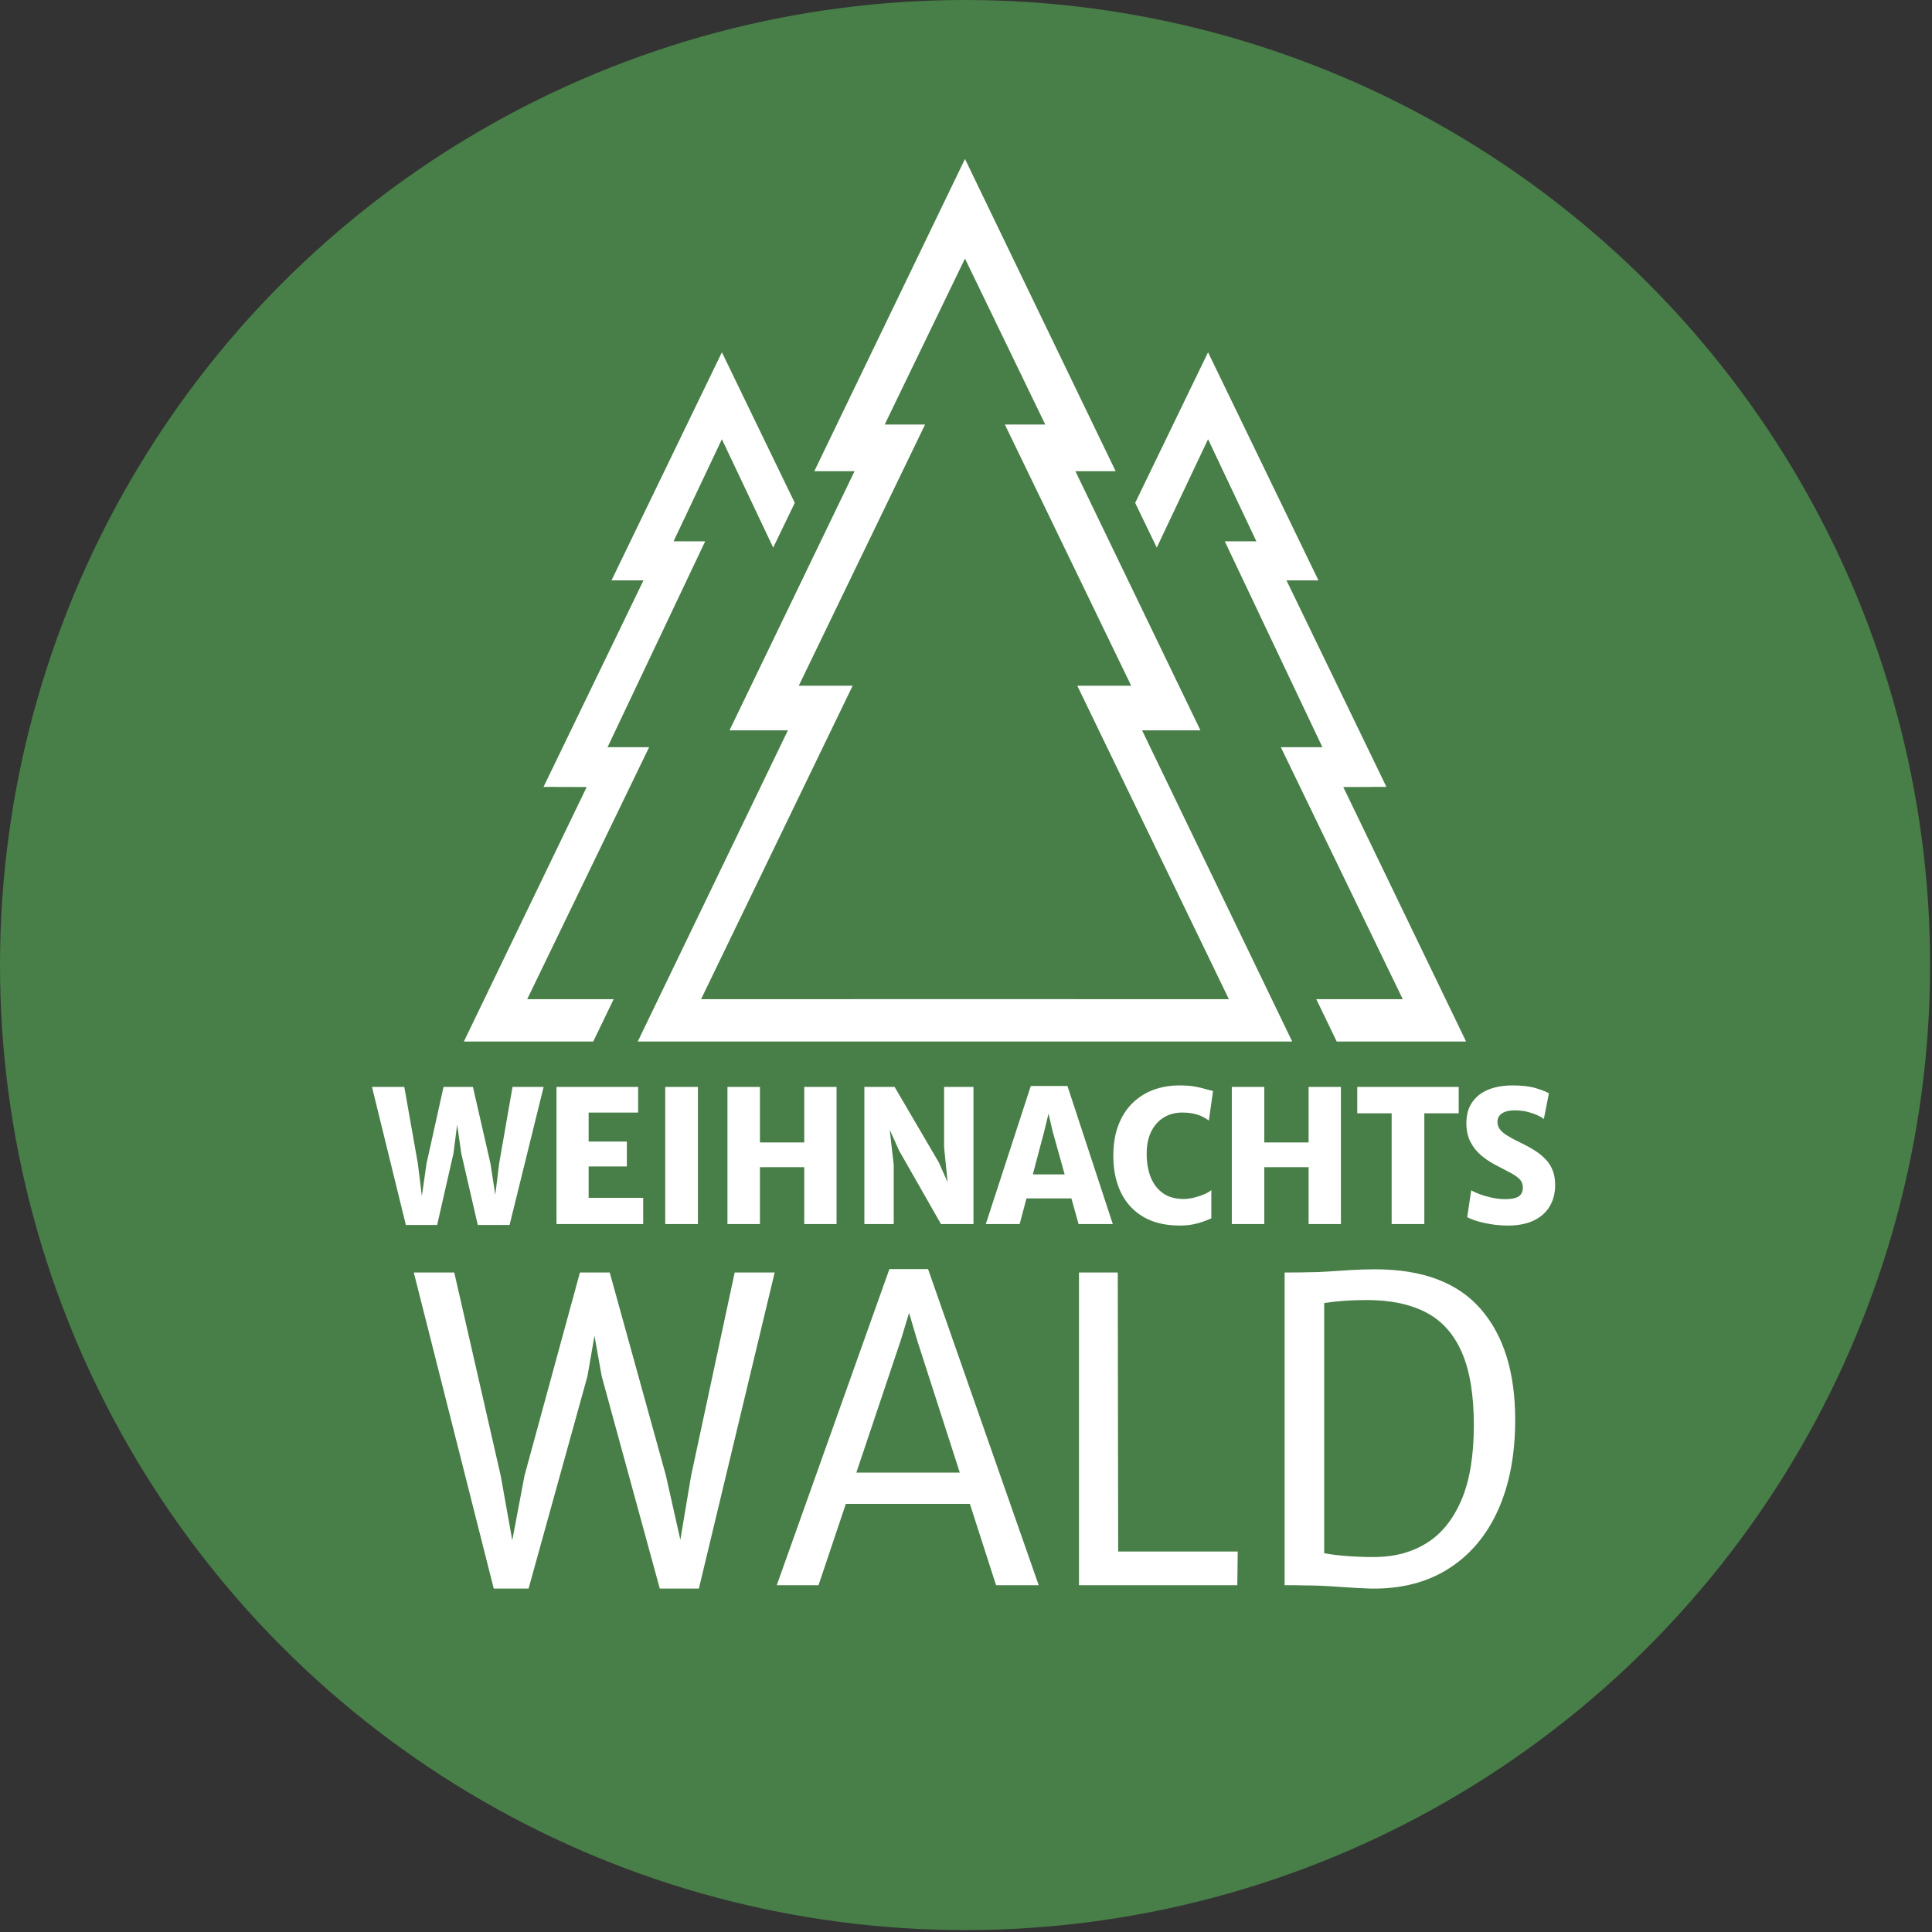 <svg xmlns="http://www.w3.org/2000/svg" xmlns:serif="http://www.serif.com/" clip-rule="evenodd" fill-rule="evenodd" stroke-linejoin="round" stroke-miterlimit="2" viewBox="0 0 244 244" xml:space="preserve"><rect x="0" y="0" width="244" height="244" fill="#333333" stroke="none"/><circle cx="121.88" cy="121.88" r="121.88" fill="#487e47"></circle><path d="m57.737 142.03-0.467 3.633-2.063 9.047h-3.949l-4.279-17.442h4.081l1.712 9.677 0.508 4.106 0.589-4.106 2.15-9.677h3.708l2.216 9.677 0.61 3.951 0.488-3.951 1.689-9.677h3.928l-4.301 17.442h-4.015l-2.085-9.047-0.52-3.633zm12.544 12.563v-17.325h10.313v3.241h-6.253v3.661h4.827v3.148h-4.827v3.964h6.89v3.311h-10.95zm13.736-0v-17.325h4.125v17.325h-4.125zm7.856-0v-17.325h4.103v7.019h5.595v-7.019h4.081v17.325h-4.081v-7.182h-5.595v7.182h-4.103zm20.492-11.917 0.506 4.432v7.485h-3.708v-17.325h3.818l5.573 9.514 1.122 2.51-0.442-4.399v-7.625h3.709v17.325h-4.103l-5.289-9.28-1.186-2.637zm17.273 8.676-0.859 3.241h-4.278l5.683-17.441h4.629l5.727 17.441h-4.322l-0.907-3.241h-5.673zm4.824-3.031-1.514-5.41-0.526-2.262-0.549 2.262-1.433 5.41h4.022zm6.144-2.355c0-1.469 0.212-2.758 0.636-3.865 0.425-1.108 1.017-2.035 1.778-2.781 0.76-0.746 1.645-1.305 2.655-1.679 1.009-0.373 2.099-0.559 3.269-0.559 0.754-0 1.384 0.045 1.893 0.134 0.508 0.089 0.947 0.188 1.316 0.297 0.37 0.109 0.719 0.198 1.048 0.268l-0.527 3.731c-0.153-0.109-0.371-0.243-0.652-0.402-0.282-0.159-0.648-0.299-1.098-0.42-0.449-0.12-1-0.181-1.651-0.181-0.834 0-1.587 0.201-2.26 0.601s-1.207 0.987-1.602 1.76c-0.394 0.774-0.592 1.72-0.592 2.839 0 1.143 0.174 2.141 0.521 2.996 0.348 0.855 0.865 1.522 1.553 2 0.687 0.478 1.539 0.717 2.556 0.717 0.461-0 0.929-0.06 1.404-0.181 0.476-0.12 0.903-0.266 1.284-0.437 0.38-0.171 0.662-0.338 0.845-0.501v3.567c-0.278 0.124-0.606 0.257-0.982 0.396-0.377 0.14-0.814 0.261-1.311 0.362-0.498 0.101-1.065 0.151-1.701 0.151-1.799 0-3.322-0.361-4.569-1.084s-2.195-1.745-2.842-3.066-0.971-2.876-0.971-4.663zm14.965 8.627v-17.325h4.103v7.019h5.595v-7.019h4.081v17.325h-4.081v-7.182h-5.595v7.182h-4.103zm20.186-0v-13.99h-4.344v-3.335h12.814v3.335h-4.344v13.99h-4.126zm14.702 0.186c-0.776 0-1.516-0.06-2.222-0.18-0.706-0.121-1.318-0.265-1.838-0.432-0.519-0.167-0.885-0.32-1.097-0.46l0.505-3.381c0.271 0.163 0.636 0.33 1.097 0.501s0.971 0.317 1.531 0.437c0.559 0.121 1.124 0.181 1.695 0.181 0.768 0 1.325-0.116 1.673-0.35 0.347-0.233 0.521-0.606 0.521-1.119-0-0.373-0.106-0.69-0.318-0.95s-0.562-0.527-1.048-0.799-1.136-0.614-1.947-1.026c-0.688-0.349-1.321-0.763-1.898-1.241-0.578-0.478-1.043-1.053-1.394-1.726-0.351-0.672-0.526-1.471-0.526-2.395-0-0.793 0.14-1.487 0.422-2.082 0.282-0.594 0.68-1.09 1.196-1.486s1.128-0.694 1.838-0.892c0.709-0.198 1.495-0.297 2.358-0.297 1.229-0 2.231 0.12 3.006 0.361 0.776 0.241 1.31 0.455 1.602 0.641l-0.636 3.242c-0.329-0.272-0.836-0.523-1.52-0.752-0.684-0.23-1.384-0.344-2.101-0.344-0.512-0-0.932 0.06-1.261 0.18-0.329 0.121-0.574 0.29-0.735 0.508-0.161 0.217-0.242 0.47-0.242 0.757 0 0.35 0.097 0.659 0.291 0.927s0.497 0.533 0.911 0.793c0.413 0.26 0.949 0.55 1.607 0.868 0.702 0.335 1.329 0.677 1.881 1.026 0.553 0.35 1.023 0.731 1.41 1.143 0.388 0.412 0.682 0.88 0.883 1.405 0.202 0.524 0.302 1.129 0.302 1.813 0 1.033-0.228 1.935-0.686 2.704-0.457 0.77-1.128 1.366-2.013 1.79s-1.967 0.635-3.247 0.635z" fill="#fff" serif:id="WEIHNACHTS (Merriweather Sans Extrafett, 800)"></path><path d="m75.079 168.7-0.888 5.108-7.436 26.819h-4.399l-10.099-39.922h5.112l5.862 25.649 1.466 8.176 1.546-8.176 6.999-25.649h3.761l7.099 25.649 1.821 8.111 1.354-8.072 5.511-25.688h5.05l-9.574 39.922h-4.937l-7.336-26.819-0.912-5.108zm31.745 21.229-3.45 10.272h-5.274l14.223-39.922h4.886l13.973 39.922h-5.386l-3.309-10.272h-15.663zm14.391-3.947-5.38-16.706-1.025-3.468-1.05 3.468-5.61 16.706h13.065zm15.054 14.219v-39.496h4.899l0.05 35.244h15.098l-0.05 4.252h-19.997zm25.971 0v-39.496h0.881c0.379-0 0.758-3e-3 1.137-7e-3s0.673-0.011 0.881-0.02c0.783 0 1.639-0.031 2.569-0.093 0.929-0.062 1.899-0.124 2.912-0.186 1.012-0.062 2.035-0.093 3.068-0.093 5.965-0 10.402 1.668 13.31 5.003 2.908 3.336 4.362 8.003 4.362 14.001-0 4.412-0.727 8.224-2.181 11.436s-3.545 5.677-6.274 7.396c-2.729 1.718-5.993 2.547-9.792 2.485-1.183-0.036-2.55-0.111-4.099-0.226-1.55-0.115-2.958-0.173-4.225-0.173-0.216-9e-3 -0.496-0.016-0.837-0.02-0.342-4e-3 -0.673-7e-3 -0.994-7e-3h-0.718zm4.999-4.04c0.875 0.169 1.933 0.295 3.174 0.379 1.242 0.084 2.383 0.118 3.425 0.1 2.408-0.036 4.534-0.631 6.38-1.788 1.846-1.156 3.291-2.948 4.337-5.375 1.045-2.428 1.572-5.56 1.581-9.396 8e-3 -3.836-0.492-6.92-1.5-9.25s-2.514-4.02-4.518-5.07-4.497-1.574-7.48-1.574c-1.067-0-2.06 0.035-2.981 0.106-0.92 0.071-1.727 0.159-2.418 0.266v31.602z" fill="#fff" serif:id="WALD (Merriweather Sans, 350)"></path><path d="m163.2 131.54h-82.658l18.962-39.299h-7.373l15.794-32.732h-5.083l19.029-39.436 19.029 39.436h-5.083l15.794 32.732h-7.374l18.963 39.299zm-41.329-98.887-10.137 20.961h5.099l-15.954 32.992h6.805l-19.142 39.583 33.329-3e-3 33.329 3e-3 -19.143-39.583h6.806l-15.954-32.992h5.099l-10.137-20.961zm-25.547 33.706-5.153-10.887-6.104 12.896h3.992l-12.329 25.999h5.25l-15.397 31.822 10.921-1e-3 -2.582 5.352h-16.339l15.51-32.14-5.448-0.02 12.62-26.08h-4.038l13.944-28.808 9.205 19.016-2.728 5.652-0.374-0.792h1e-3l-0.278-0.587-0.672-1.423-1e-3 1e-3zm51.094-0-1e-3 -1e-3 -0.672 1.423-0.278 0.587h1e-3l-0.375 0.792-2.727-5.652 9.205-19.016 13.944 28.808h-4.038l12.62 26.08-5.448 0.02 15.51 32.14h-16.339l-2.583-5.352 10.922 1e-3 -15.397-31.822h5.25l-12.329-25.999h3.992l-6.104-12.896-5.153 10.887z" fill="#fff"></path></svg>
